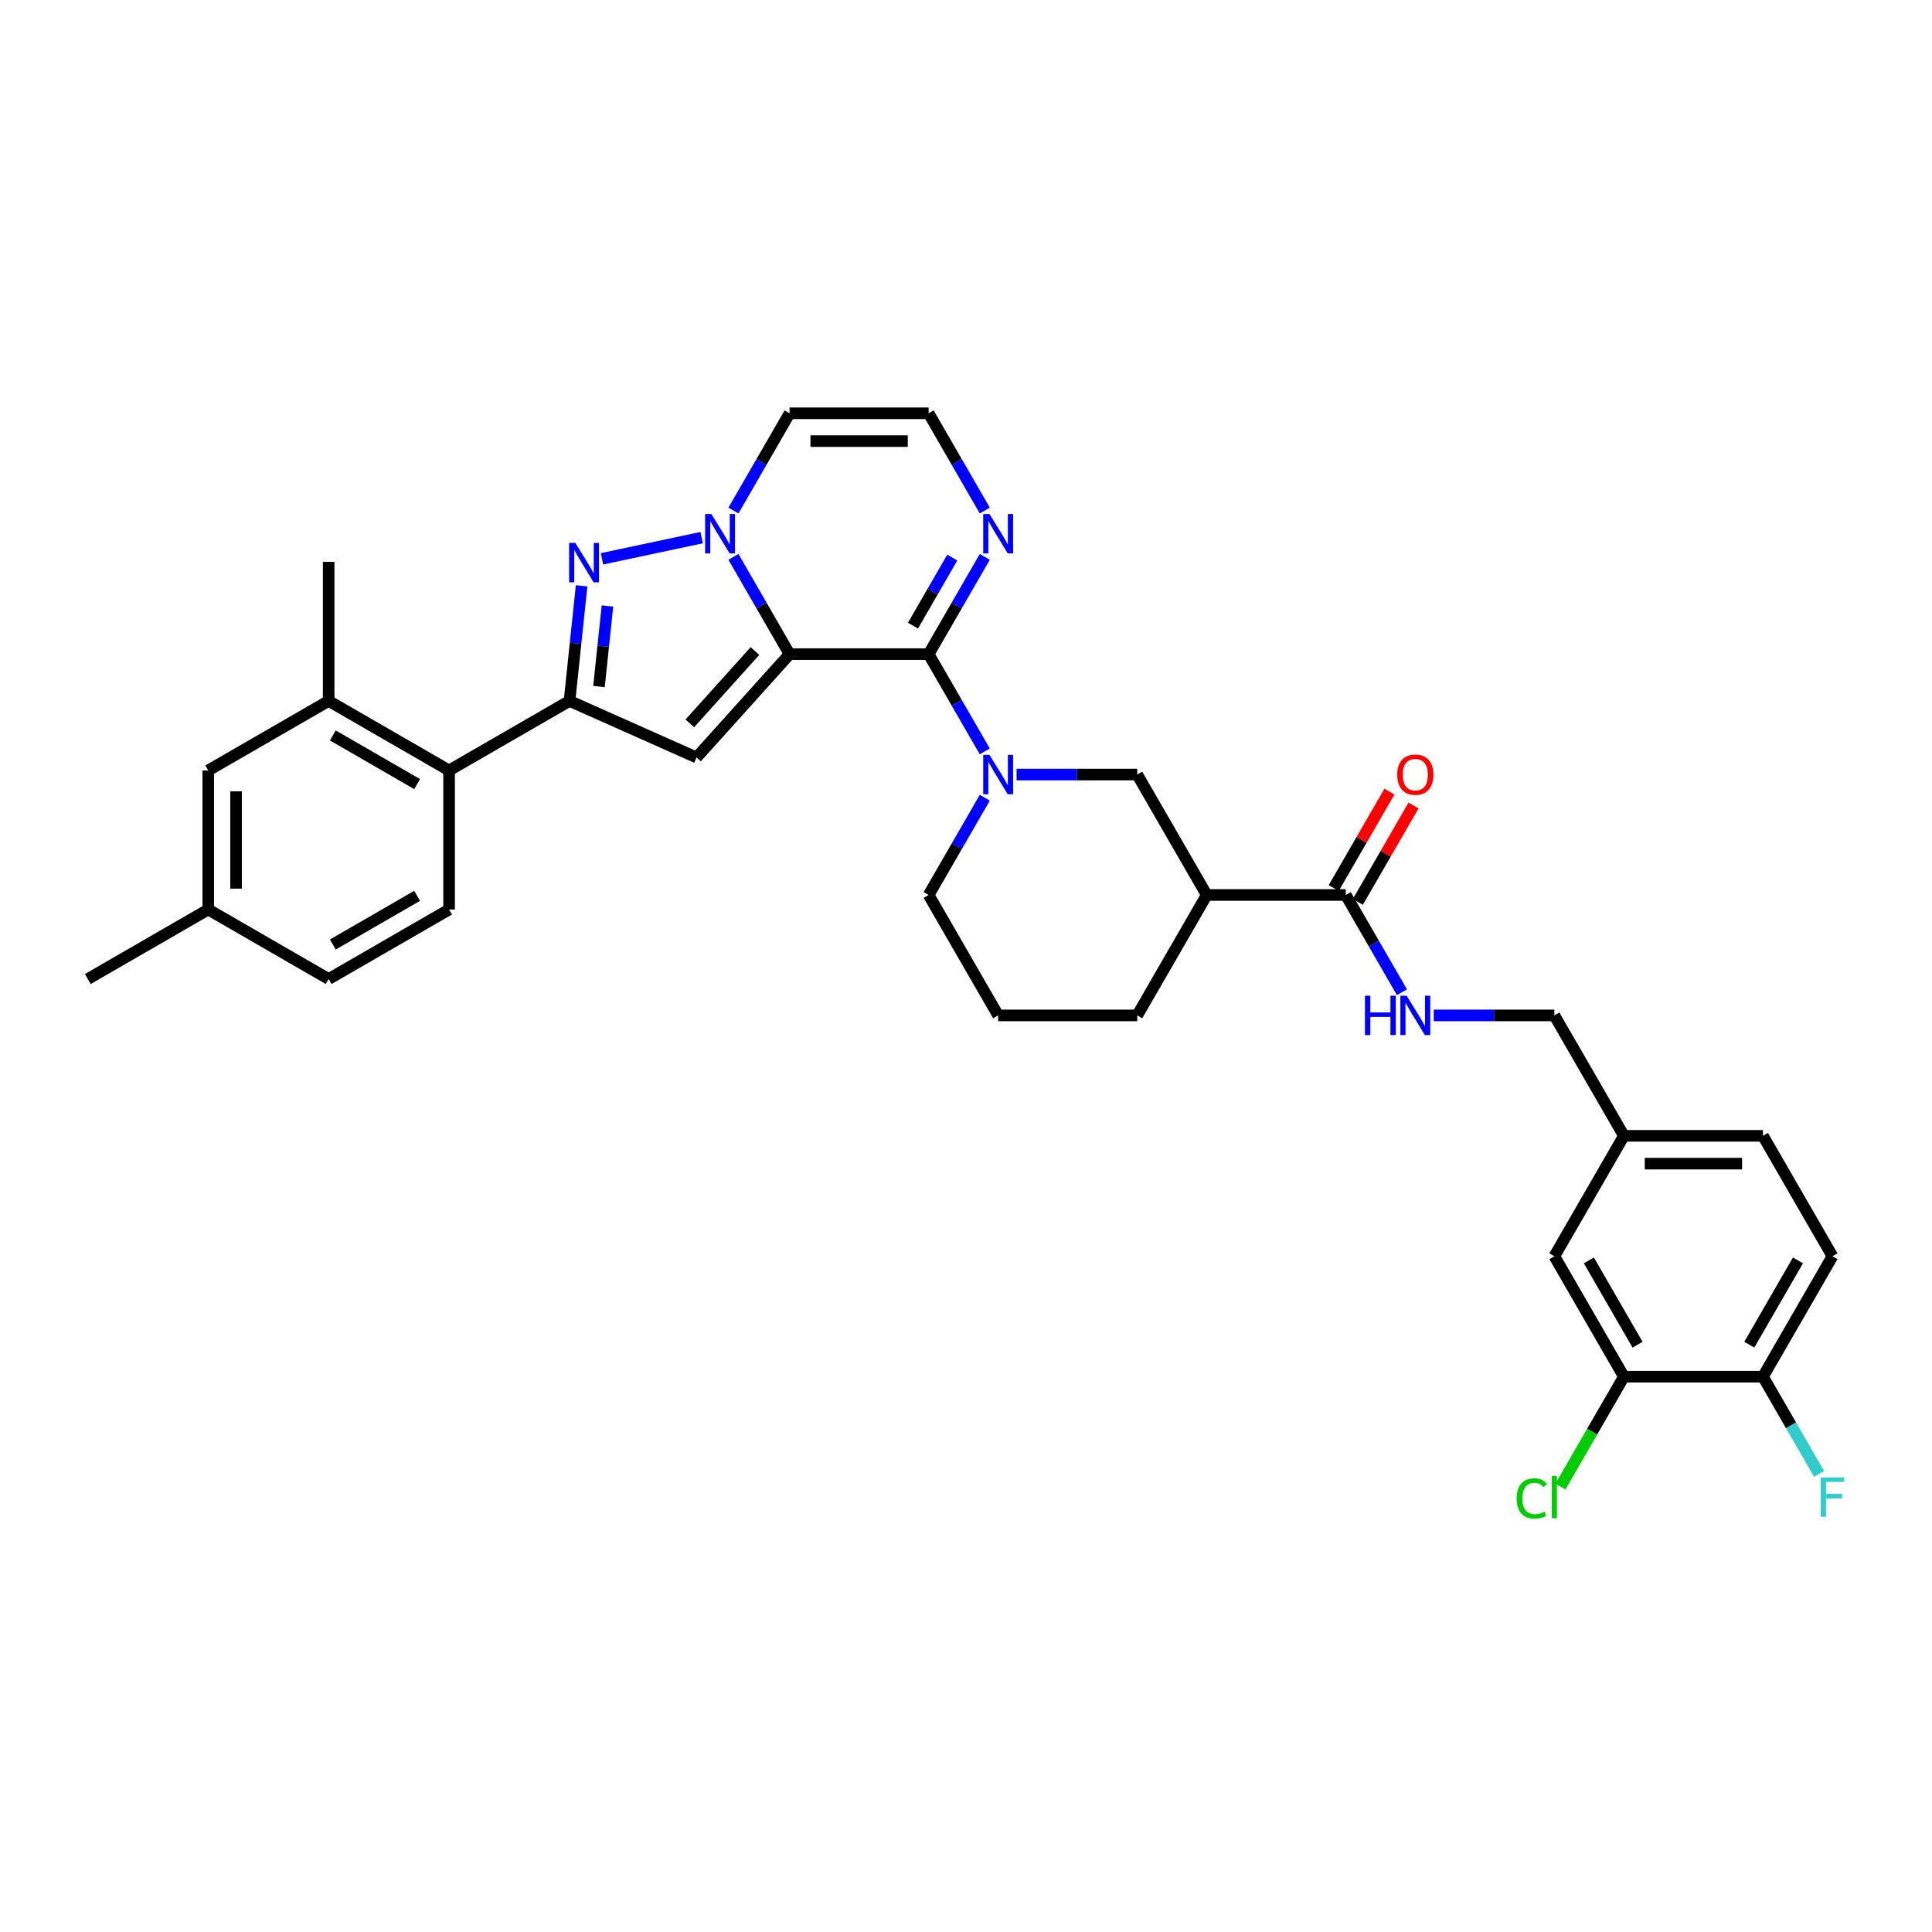 <?xml version='1.0' encoding='iso-8859-1'?>
<svg version='1.1' baseProfile='full'
              xmlns='http://www.w3.org/2000/svg'
                      xmlns:rdkit='http://www.rdkit.org/xml'
                      xmlns:xlink='http://www.w3.org/1999/xlink'
                  xml:space='preserve'
width='1000px' height='1000px' viewBox='0 0 1000 1000'>
<!-- END OF HEADER -->
<rect style='opacity:1.0;fill:#FFFFFF;stroke:none' width='1000' height='1000' x='0' y='0'> </rect>
<path class='bond-0' d='M 408.687,338.581 L 394.155,313.411' style='fill:none;fill-rule:evenodd;stroke:#000000;stroke-width:6px;stroke-linecap:butt;stroke-linejoin:miter;stroke-opacity:1' />
<path class='bond-0' d='M 394.155,313.411 L 379.623,288.241' style='fill:none;fill-rule:evenodd;stroke:#0000FF;stroke-width:6px;stroke-linecap:butt;stroke-linejoin:miter;stroke-opacity:1' />
<path class='bond-1' d='M 408.687,338.581 L 480.66,338.581' style='fill:none;fill-rule:evenodd;stroke:#000000;stroke-width:6px;stroke-linecap:butt;stroke-linejoin:miter;stroke-opacity:1' />
<path class='bond-2' d='M 408.687,338.581 L 360.527,392.068' style='fill:none;fill-rule:evenodd;stroke:#000000;stroke-width:6px;stroke-linecap:butt;stroke-linejoin:miter;stroke-opacity:1' />
<path class='bond-2' d='M 390.766,336.972 L 357.054,374.413' style='fill:none;fill-rule:evenodd;stroke:#000000;stroke-width:6px;stroke-linecap:butt;stroke-linejoin:miter;stroke-opacity:1' />
<path class='bond-3' d='M 363.171,278.276 L 311.586,289.241' style='fill:none;fill-rule:evenodd;stroke:#0000FF;stroke-width:6px;stroke-linecap:butt;stroke-linejoin:miter;stroke-opacity:1' />
<path class='bond-11' d='M 379.623,264.26 L 394.155,239.09' style='fill:none;fill-rule:evenodd;stroke:#0000FF;stroke-width:6px;stroke-linecap:butt;stroke-linejoin:miter;stroke-opacity:1' />
<path class='bond-11' d='M 394.155,239.09 L 408.687,213.92' style='fill:none;fill-rule:evenodd;stroke:#000000;stroke-width:6px;stroke-linecap:butt;stroke-linejoin:miter;stroke-opacity:1' />
<path class='bond-5' d='M 480.66,338.581 L 495.192,363.751' style='fill:none;fill-rule:evenodd;stroke:#000000;stroke-width:6px;stroke-linecap:butt;stroke-linejoin:miter;stroke-opacity:1' />
<path class='bond-5' d='M 495.192,363.751 L 509.724,388.921' style='fill:none;fill-rule:evenodd;stroke:#0000FF;stroke-width:6px;stroke-linecap:butt;stroke-linejoin:miter;stroke-opacity:1' />
<path class='bond-6' d='M 480.66,338.581 L 495.192,313.411' style='fill:none;fill-rule:evenodd;stroke:#000000;stroke-width:6px;stroke-linecap:butt;stroke-linejoin:miter;stroke-opacity:1' />
<path class='bond-6' d='M 495.192,313.411 L 509.724,288.241' style='fill:none;fill-rule:evenodd;stroke:#0000FF;stroke-width:6px;stroke-linecap:butt;stroke-linejoin:miter;stroke-opacity:1' />
<path class='bond-6' d='M 472.553,323.833 L 482.726,306.214' style='fill:none;fill-rule:evenodd;stroke:#000000;stroke-width:6px;stroke-linecap:butt;stroke-linejoin:miter;stroke-opacity:1' />
<path class='bond-6' d='M 482.726,306.214 L 492.898,288.595' style='fill:none;fill-rule:evenodd;stroke:#0000FF;stroke-width:6px;stroke-linecap:butt;stroke-linejoin:miter;stroke-opacity:1' />
<path class='bond-4' d='M 360.527,392.068 L 294.777,362.794' style='fill:none;fill-rule:evenodd;stroke:#000000;stroke-width:6px;stroke-linecap:butt;stroke-linejoin:miter;stroke-opacity:1' />
<path class='bond-34' d='M 301.04,303.206 L 297.908,333' style='fill:none;fill-rule:evenodd;stroke:#0000FF;stroke-width:6px;stroke-linecap:butt;stroke-linejoin:miter;stroke-opacity:1' />
<path class='bond-34' d='M 297.908,333 L 294.777,362.794' style='fill:none;fill-rule:evenodd;stroke:#000000;stroke-width:6px;stroke-linecap:butt;stroke-linejoin:miter;stroke-opacity:1' />
<path class='bond-34' d='M 314.416,313.648 L 312.224,334.504' style='fill:none;fill-rule:evenodd;stroke:#0000FF;stroke-width:6px;stroke-linecap:butt;stroke-linejoin:miter;stroke-opacity:1' />
<path class='bond-34' d='M 312.224,334.504 L 310.032,355.36' style='fill:none;fill-rule:evenodd;stroke:#000000;stroke-width:6px;stroke-linecap:butt;stroke-linejoin:miter;stroke-opacity:1' />
<path class='bond-8' d='M 294.777,362.794 L 232.446,398.78' style='fill:none;fill-rule:evenodd;stroke:#000000;stroke-width:6px;stroke-linecap:butt;stroke-linejoin:miter;stroke-opacity:1' />
<path class='bond-10' d='M 526.176,400.912 L 557.398,400.912' style='fill:none;fill-rule:evenodd;stroke:#0000FF;stroke-width:6px;stroke-linecap:butt;stroke-linejoin:miter;stroke-opacity:1' />
<path class='bond-10' d='M 557.398,400.912 L 588.62,400.912' style='fill:none;fill-rule:evenodd;stroke:#000000;stroke-width:6px;stroke-linecap:butt;stroke-linejoin:miter;stroke-opacity:1' />
<path class='bond-25' d='M 509.724,412.903 L 495.192,438.072' style='fill:none;fill-rule:evenodd;stroke:#0000FF;stroke-width:6px;stroke-linecap:butt;stroke-linejoin:miter;stroke-opacity:1' />
<path class='bond-25' d='M 495.192,438.072 L 480.66,463.242' style='fill:none;fill-rule:evenodd;stroke:#000000;stroke-width:6px;stroke-linecap:butt;stroke-linejoin:miter;stroke-opacity:1' />
<path class='bond-13' d='M 509.724,264.26 L 495.192,239.09' style='fill:none;fill-rule:evenodd;stroke:#0000FF;stroke-width:6px;stroke-linecap:butt;stroke-linejoin:miter;stroke-opacity:1' />
<path class='bond-13' d='M 495.192,239.09 L 480.66,213.92' style='fill:none;fill-rule:evenodd;stroke:#000000;stroke-width:6px;stroke-linecap:butt;stroke-linejoin:miter;stroke-opacity:1' />
<path class='bond-7' d='M 624.606,463.242 L 588.62,400.912' style='fill:none;fill-rule:evenodd;stroke:#000000;stroke-width:6px;stroke-linecap:butt;stroke-linejoin:miter;stroke-opacity:1' />
<path class='bond-9' d='M 624.606,463.242 L 696.579,463.242' style='fill:none;fill-rule:evenodd;stroke:#000000;stroke-width:6px;stroke-linecap:butt;stroke-linejoin:miter;stroke-opacity:1' />
<path class='bond-36' d='M 624.606,463.242 L 588.62,525.573' style='fill:none;fill-rule:evenodd;stroke:#000000;stroke-width:6px;stroke-linecap:butt;stroke-linejoin:miter;stroke-opacity:1' />
<path class='bond-12' d='M 232.446,398.78 L 170.116,362.794' style='fill:none;fill-rule:evenodd;stroke:#000000;stroke-width:6px;stroke-linecap:butt;stroke-linejoin:miter;stroke-opacity:1' />
<path class='bond-12' d='M 215.899,405.848 L 172.268,380.658' style='fill:none;fill-rule:evenodd;stroke:#000000;stroke-width:6px;stroke-linecap:butt;stroke-linejoin:miter;stroke-opacity:1' />
<path class='bond-16' d='M 232.446,398.78 L 232.446,470.753' style='fill:none;fill-rule:evenodd;stroke:#000000;stroke-width:6px;stroke-linecap:butt;stroke-linejoin:miter;stroke-opacity:1' />
<path class='bond-14' d='M 696.579,463.242 L 711.111,488.412' style='fill:none;fill-rule:evenodd;stroke:#000000;stroke-width:6px;stroke-linecap:butt;stroke-linejoin:miter;stroke-opacity:1' />
<path class='bond-14' d='M 711.111,488.412 L 725.643,513.582' style='fill:none;fill-rule:evenodd;stroke:#0000FF;stroke-width:6px;stroke-linecap:butt;stroke-linejoin:miter;stroke-opacity:1' />
<path class='bond-19' d='M 702.812,466.841 L 717.22,441.887' style='fill:none;fill-rule:evenodd;stroke:#000000;stroke-width:6px;stroke-linecap:butt;stroke-linejoin:miter;stroke-opacity:1' />
<path class='bond-19' d='M 717.22,441.887 L 731.627,416.933' style='fill:none;fill-rule:evenodd;stroke:#FF0000;stroke-width:6px;stroke-linecap:butt;stroke-linejoin:miter;stroke-opacity:1' />
<path class='bond-19' d='M 690.346,459.644 L 704.754,434.69' style='fill:none;fill-rule:evenodd;stroke:#000000;stroke-width:6px;stroke-linecap:butt;stroke-linejoin:miter;stroke-opacity:1' />
<path class='bond-19' d='M 704.754,434.69 L 719.161,409.736' style='fill:none;fill-rule:evenodd;stroke:#FF0000;stroke-width:6px;stroke-linecap:butt;stroke-linejoin:miter;stroke-opacity:1' />
<path class='bond-35' d='M 408.687,213.92 L 480.66,213.92' style='fill:none;fill-rule:evenodd;stroke:#000000;stroke-width:6px;stroke-linecap:butt;stroke-linejoin:miter;stroke-opacity:1' />
<path class='bond-35' d='M 419.483,228.315 L 469.864,228.315' style='fill:none;fill-rule:evenodd;stroke:#000000;stroke-width:6px;stroke-linecap:butt;stroke-linejoin:miter;stroke-opacity:1' />
<path class='bond-18' d='M 170.116,362.794 L 107.785,398.78' style='fill:none;fill-rule:evenodd;stroke:#000000;stroke-width:6px;stroke-linecap:butt;stroke-linejoin:miter;stroke-opacity:1' />
<path class='bond-31' d='M 170.116,362.794 L 170.116,290.821' style='fill:none;fill-rule:evenodd;stroke:#000000;stroke-width:6px;stroke-linecap:butt;stroke-linejoin:miter;stroke-opacity:1' />
<path class='bond-23' d='M 742.095,525.573 L 773.317,525.573' style='fill:none;fill-rule:evenodd;stroke:#0000FF;stroke-width:6px;stroke-linecap:butt;stroke-linejoin:miter;stroke-opacity:1' />
<path class='bond-23' d='M 773.317,525.573 L 804.539,525.573' style='fill:none;fill-rule:evenodd;stroke:#000000;stroke-width:6px;stroke-linecap:butt;stroke-linejoin:miter;stroke-opacity:1' />
<path class='bond-15' d='M 840.526,712.565 L 804.539,650.234' style='fill:none;fill-rule:evenodd;stroke:#000000;stroke-width:6px;stroke-linecap:butt;stroke-linejoin:miter;stroke-opacity:1' />
<path class='bond-15' d='M 847.594,696.018 L 822.403,652.386' style='fill:none;fill-rule:evenodd;stroke:#000000;stroke-width:6px;stroke-linecap:butt;stroke-linejoin:miter;stroke-opacity:1' />
<path class='bond-24' d='M 840.526,712.565 L 824.094,741.025' style='fill:none;fill-rule:evenodd;stroke:#000000;stroke-width:6px;stroke-linecap:butt;stroke-linejoin:miter;stroke-opacity:1' />
<path class='bond-24' d='M 824.094,741.025 L 807.663,769.485' style='fill:none;fill-rule:evenodd;stroke:#00CC00;stroke-width:6px;stroke-linecap:butt;stroke-linejoin:miter;stroke-opacity:1' />
<path class='bond-38' d='M 840.526,712.565 L 912.499,712.565' style='fill:none;fill-rule:evenodd;stroke:#000000;stroke-width:6px;stroke-linecap:butt;stroke-linejoin:miter;stroke-opacity:1' />
<path class='bond-26' d='M 232.446,470.753 L 170.116,506.74' style='fill:none;fill-rule:evenodd;stroke:#000000;stroke-width:6px;stroke-linecap:butt;stroke-linejoin:miter;stroke-opacity:1' />
<path class='bond-26' d='M 215.899,463.685 L 172.268,488.876' style='fill:none;fill-rule:evenodd;stroke:#000000;stroke-width:6px;stroke-linecap:butt;stroke-linejoin:miter;stroke-opacity:1' />
<path class='bond-17' d='M 912.499,712.565 L 948.485,650.234' style='fill:none;fill-rule:evenodd;stroke:#000000;stroke-width:6px;stroke-linecap:butt;stroke-linejoin:miter;stroke-opacity:1' />
<path class='bond-17' d='M 905.431,696.018 L 930.621,652.386' style='fill:none;fill-rule:evenodd;stroke:#000000;stroke-width:6px;stroke-linecap:butt;stroke-linejoin:miter;stroke-opacity:1' />
<path class='bond-28' d='M 912.499,712.565 L 927.031,737.735' style='fill:none;fill-rule:evenodd;stroke:#000000;stroke-width:6px;stroke-linecap:butt;stroke-linejoin:miter;stroke-opacity:1' />
<path class='bond-28' d='M 927.031,737.735 L 941.562,762.904' style='fill:none;fill-rule:evenodd;stroke:#33CCCC;stroke-width:6px;stroke-linecap:butt;stroke-linejoin:miter;stroke-opacity:1' />
<path class='bond-37' d='M 107.785,398.78 L 107.785,470.753' style='fill:none;fill-rule:evenodd;stroke:#000000;stroke-width:6px;stroke-linecap:butt;stroke-linejoin:miter;stroke-opacity:1' />
<path class='bond-37' d='M 122.18,409.576 L 122.18,459.957' style='fill:none;fill-rule:evenodd;stroke:#000000;stroke-width:6px;stroke-linecap:butt;stroke-linejoin:miter;stroke-opacity:1' />
<path class='bond-20' d='M 804.539,650.234 L 840.526,587.904' style='fill:none;fill-rule:evenodd;stroke:#000000;stroke-width:6px;stroke-linecap:butt;stroke-linejoin:miter;stroke-opacity:1' />
<path class='bond-21' d='M 948.485,650.234 L 912.499,587.904' style='fill:none;fill-rule:evenodd;stroke:#000000;stroke-width:6px;stroke-linecap:butt;stroke-linejoin:miter;stroke-opacity:1' />
<path class='bond-22' d='M 840.526,587.904 L 804.539,525.573' style='fill:none;fill-rule:evenodd;stroke:#000000;stroke-width:6px;stroke-linecap:butt;stroke-linejoin:miter;stroke-opacity:1' />
<path class='bond-29' d='M 840.526,587.904 L 912.499,587.904' style='fill:none;fill-rule:evenodd;stroke:#000000;stroke-width:6px;stroke-linecap:butt;stroke-linejoin:miter;stroke-opacity:1' />
<path class='bond-29' d='M 851.322,602.298 L 901.703,602.298' style='fill:none;fill-rule:evenodd;stroke:#000000;stroke-width:6px;stroke-linecap:butt;stroke-linejoin:miter;stroke-opacity:1' />
<path class='bond-32' d='M 480.66,463.242 L 516.647,525.573' style='fill:none;fill-rule:evenodd;stroke:#000000;stroke-width:6px;stroke-linecap:butt;stroke-linejoin:miter;stroke-opacity:1' />
<path class='bond-27' d='M 170.116,506.74 L 107.785,470.753' style='fill:none;fill-rule:evenodd;stroke:#000000;stroke-width:6px;stroke-linecap:butt;stroke-linejoin:miter;stroke-opacity:1' />
<path class='bond-33' d='M 107.785,470.753 L 45.455,506.74' style='fill:none;fill-rule:evenodd;stroke:#000000;stroke-width:6px;stroke-linecap:butt;stroke-linejoin:miter;stroke-opacity:1' />
<path class='bond-30' d='M 588.62,525.573 L 516.647,525.573' style='fill:none;fill-rule:evenodd;stroke:#000000;stroke-width:6px;stroke-linecap:butt;stroke-linejoin:miter;stroke-opacity:1' />
<path  class='atom-1' d='M 368.195 266.059
L 374.874 276.855
Q 375.536 277.921, 376.601 279.849
Q 377.666 281.778, 377.724 281.893
L 377.724 266.059
L 380.43 266.059
L 380.43 286.442
L 377.638 286.442
L 370.469 274.639
Q 369.634 273.257, 368.742 271.673
Q 367.878 270.09, 367.619 269.6
L 367.619 286.442
L 364.97 286.442
L 364.97 266.059
L 368.195 266.059
' fill='#0000FF'/>
<path  class='atom-4' d='M 297.794 281.023
L 304.474 291.819
Q 305.136 292.885, 306.201 294.813
Q 307.266 296.742, 307.324 296.857
L 307.324 281.023
L 310.03 281.023
L 310.03 301.406
L 307.237 301.406
L 300.069 289.603
Q 299.234 288.221, 298.341 286.637
Q 297.478 285.054, 297.219 284.564
L 297.219 301.406
L 294.57 301.406
L 294.57 281.023
L 297.794 281.023
' fill='#0000FF'/>
<path  class='atom-6' d='M 512.141 390.72
L 518.82 401.516
Q 519.482 402.582, 520.548 404.511
Q 521.613 406.439, 521.67 406.555
L 521.67 390.72
L 524.376 390.72
L 524.376 411.103
L 521.584 411.103
L 514.415 399.3
Q 513.581 397.918, 512.688 396.334
Q 511.824 394.751, 511.565 394.262
L 511.565 411.103
L 508.917 411.103
L 508.917 390.72
L 512.141 390.72
' fill='#0000FF'/>
<path  class='atom-7' d='M 512.141 266.059
L 518.82 276.855
Q 519.482 277.921, 520.548 279.849
Q 521.613 281.778, 521.67 281.893
L 521.67 266.059
L 524.376 266.059
L 524.376 286.442
L 521.584 286.442
L 514.415 274.639
Q 513.581 273.257, 512.688 271.673
Q 511.824 270.09, 511.565 269.6
L 511.565 286.442
L 508.917 286.442
L 508.917 266.059
L 512.141 266.059
' fill='#0000FF'/>
<path  class='atom-15' d='M 706.497 515.382
L 709.261 515.382
L 709.261 524.047
L 719.683 524.047
L 719.683 515.382
L 722.447 515.382
L 722.447 535.764
L 719.683 535.764
L 719.683 526.35
L 709.261 526.35
L 709.261 535.764
L 706.497 535.764
L 706.497 515.382
' fill='#0000FF'/>
<path  class='atom-15' d='M 728.06 515.382
L 734.74 526.178
Q 735.402 527.243, 736.467 529.172
Q 737.532 531.101, 737.59 531.216
L 737.59 515.382
L 740.296 515.382
L 740.296 535.764
L 737.503 535.764
L 730.335 523.961
Q 729.5 522.579, 728.607 520.995
Q 727.744 519.412, 727.485 518.923
L 727.485 535.764
L 724.836 535.764
L 724.836 515.382
L 728.06 515.382
' fill='#0000FF'/>
<path  class='atom-20' d='M 723.209 400.969
Q 723.209 396.075, 725.628 393.34
Q 728.046 390.605, 732.566 390.605
Q 737.086 390.605, 739.504 393.34
Q 741.922 396.075, 741.922 400.969
Q 741.922 405.921, 739.475 408.743
Q 737.028 411.535, 732.566 411.535
Q 728.075 411.535, 725.628 408.743
Q 723.209 405.95, 723.209 400.969
M 732.566 409.232
Q 735.675 409.232, 737.345 407.159
Q 739.044 405.058, 739.044 400.969
Q 739.044 396.968, 737.345 394.952
Q 735.675 392.908, 732.566 392.908
Q 729.457 392.908, 727.758 394.924
Q 726.088 396.939, 726.088 400.969
Q 726.088 405.086, 727.758 407.159
Q 729.457 409.232, 732.566 409.232
' fill='#FF0000'/>
<path  class='atom-25' d='M 785.02 775.601
Q 785.02 770.534, 787.381 767.885
Q 789.77 765.208, 794.29 765.208
Q 798.493 765.208, 800.739 768.173
L 798.839 769.728
Q 797.198 767.568, 794.29 767.568
Q 791.21 767.568, 789.569 769.641
Q 787.956 771.685, 787.956 775.601
Q 787.956 779.631, 789.626 781.704
Q 791.325 783.777, 794.607 783.777
Q 796.852 783.777, 799.472 782.424
L 800.278 784.583
Q 799.213 785.274, 797.601 785.677
Q 795.989 786.08, 794.204 786.08
Q 789.77 786.08, 787.381 783.374
Q 785.02 780.667, 785.02 775.601
' fill='#00CC00'/>
<path  class='atom-25' d='M 803.215 763.97
L 805.863 763.97
L 805.863 785.821
L 803.215 785.821
L 803.215 763.97
' fill='#00CC00'/>
<path  class='atom-29' d='M 942.425 764.704
L 954.545 764.704
L 954.545 767.036
L 945.16 767.036
L 945.16 773.225
L 953.509 773.225
L 953.509 775.586
L 945.16 775.586
L 945.16 785.087
L 942.425 785.087
L 942.425 764.704
' fill='#33CCCC'/>
</svg>
